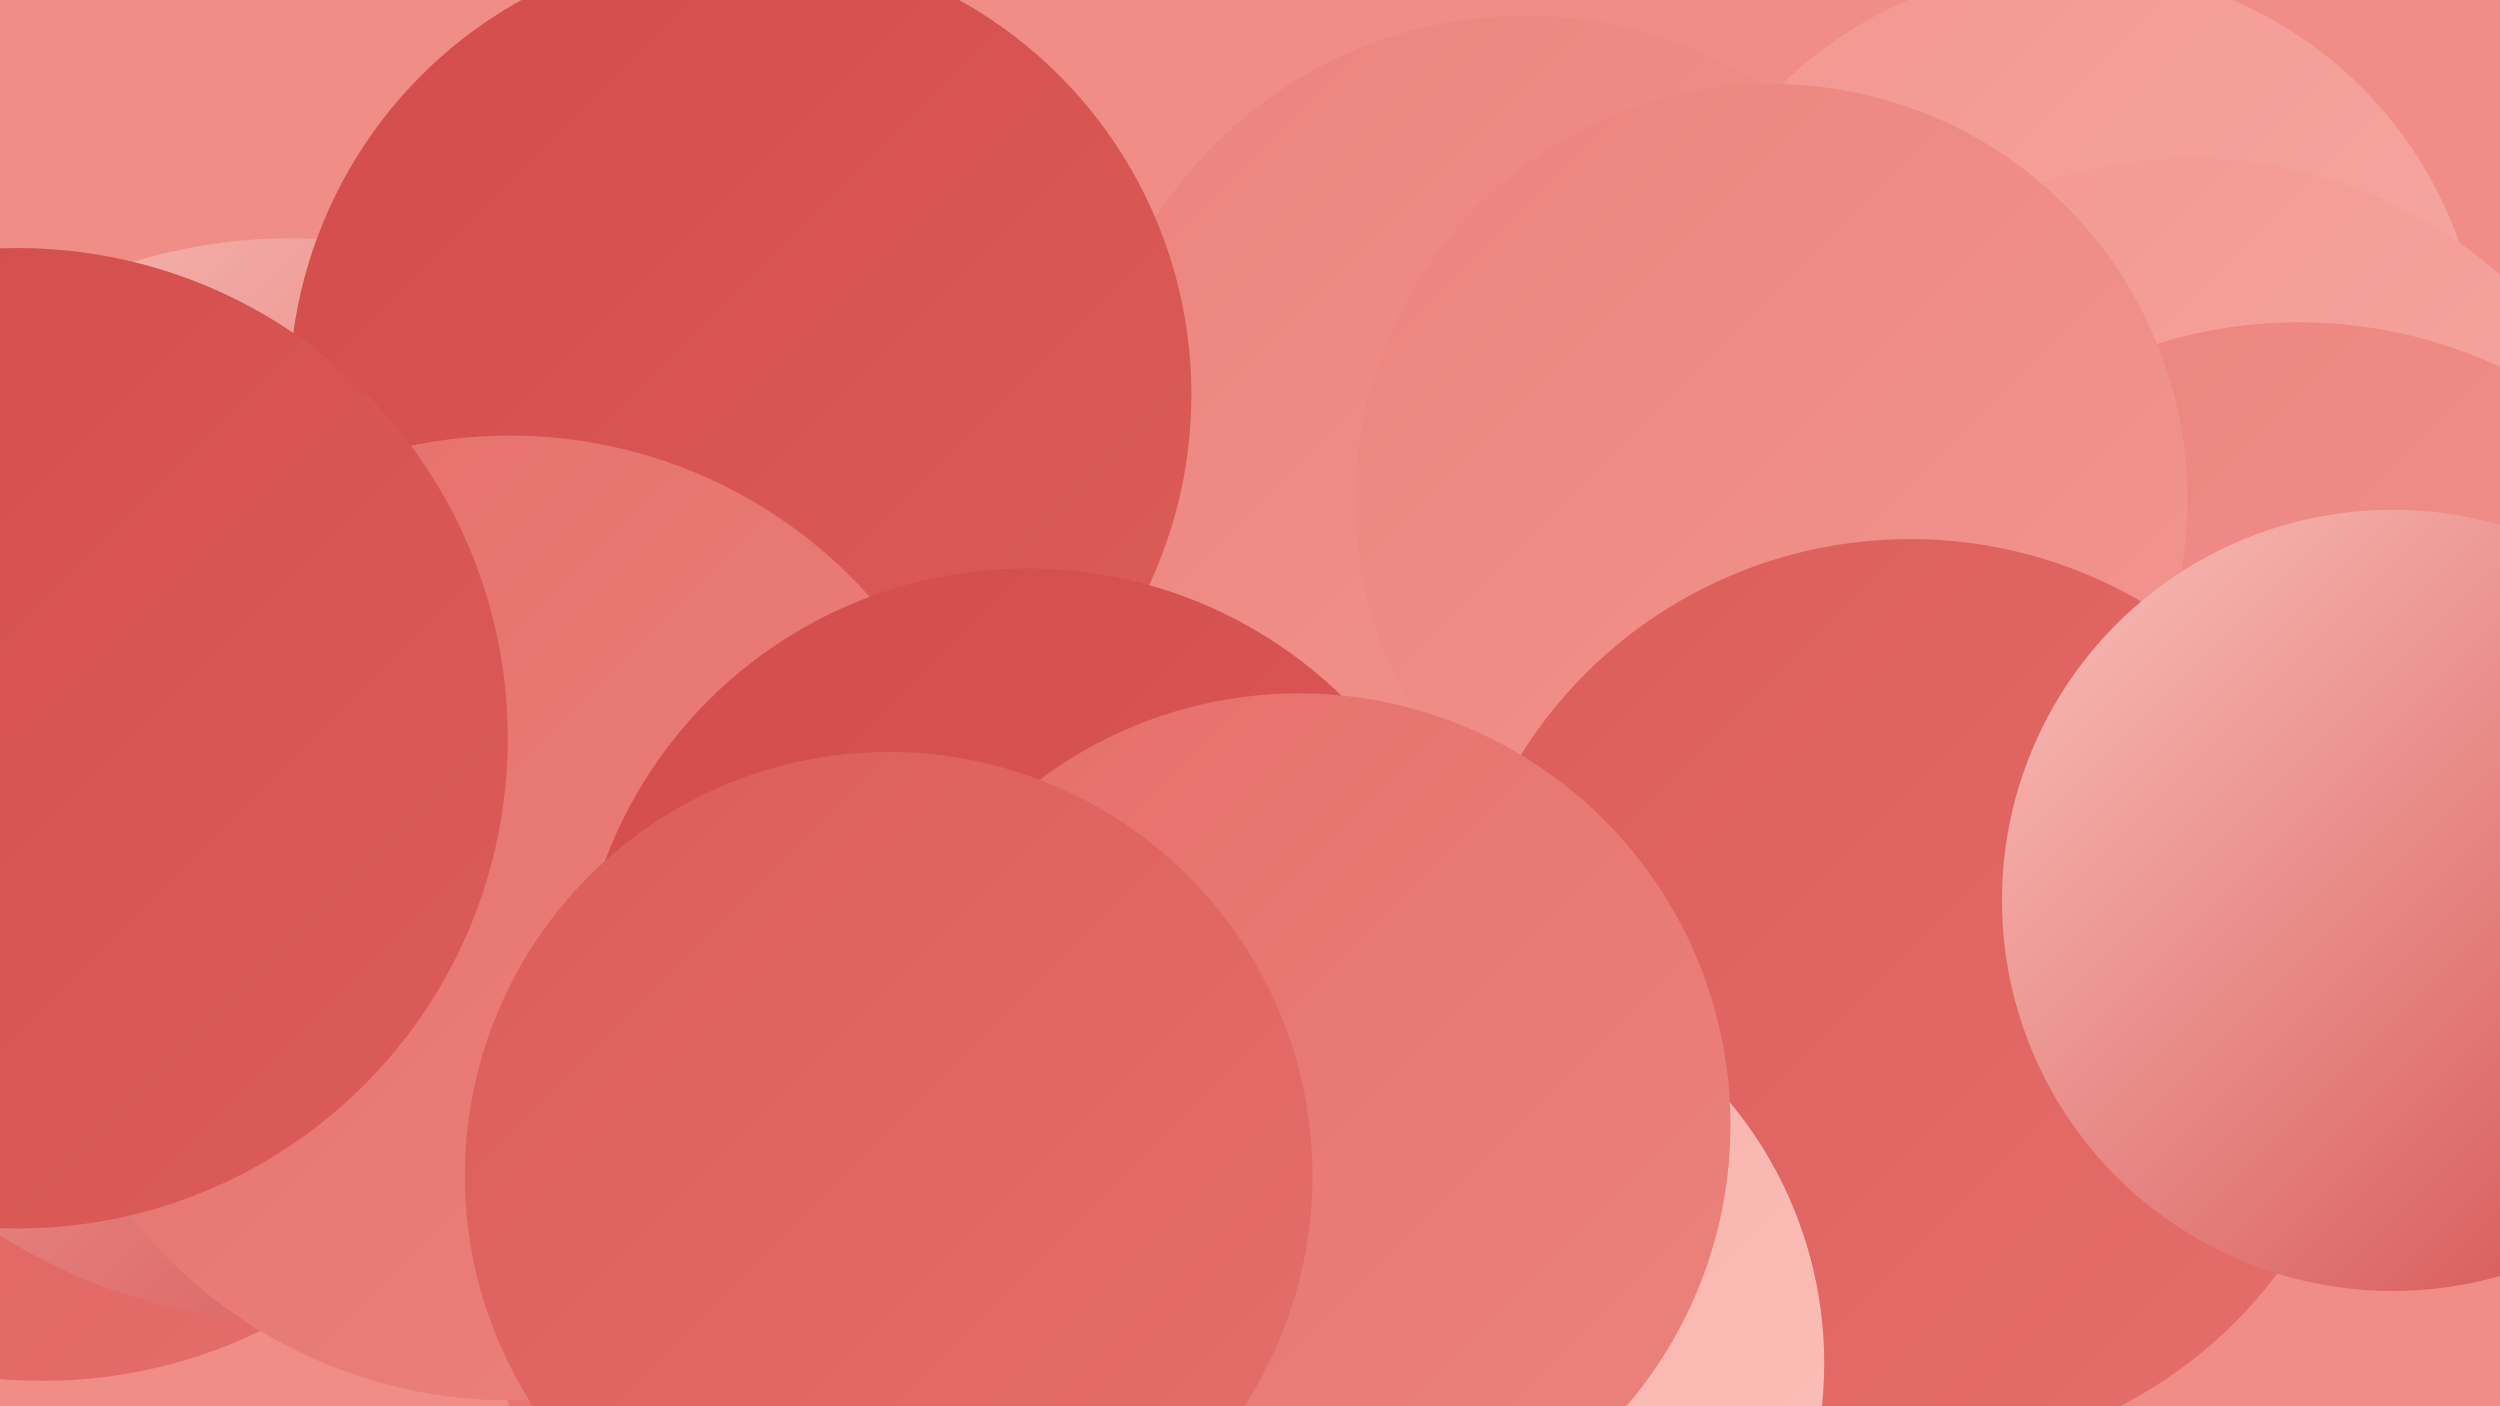 <?xml version="1.0" encoding="UTF-8"?><svg width="1280" height="720" xmlns="http://www.w3.org/2000/svg"><defs><linearGradient id="grad0" x1="0%" y1="0%" x2="100%" y2="100%"><stop offset="0%" style="stop-color:#d24c4b;stop-opacity:1" /><stop offset="100%" style="stop-color:#dc5d5a;stop-opacity:1" /></linearGradient><linearGradient id="grad1" x1="0%" y1="0%" x2="100%" y2="100%"><stop offset="0%" style="stop-color:#dc5d5a;stop-opacity:1" /><stop offset="100%" style="stop-color:#e56f6b;stop-opacity:1" /></linearGradient><linearGradient id="grad2" x1="0%" y1="0%" x2="100%" y2="100%"><stop offset="0%" style="stop-color:#e56f6b;stop-opacity:1" /><stop offset="100%" style="stop-color:#ec837d;stop-opacity:1" /></linearGradient><linearGradient id="grad3" x1="0%" y1="0%" x2="100%" y2="100%"><stop offset="0%" style="stop-color:#ec837d;stop-opacity:1" /><stop offset="100%" style="stop-color:#f29790;stop-opacity:1" /></linearGradient><linearGradient id="grad4" x1="0%" y1="0%" x2="100%" y2="100%"><stop offset="0%" style="stop-color:#f29790;stop-opacity:1" /><stop offset="100%" style="stop-color:#f7aba5;stop-opacity:1" /></linearGradient><linearGradient id="grad5" x1="0%" y1="0%" x2="100%" y2="100%"><stop offset="0%" style="stop-color:#f7aba5;stop-opacity:1" /><stop offset="100%" style="stop-color:#fbc1bb;stop-opacity:1" /></linearGradient><linearGradient id="grad6" x1="0%" y1="0%" x2="100%" y2="100%"><stop offset="0%" style="stop-color:#fbc1bb;stop-opacity:1" /><stop offset="100%" style="stop-color:#d24c4b;stop-opacity:1" /></linearGradient></defs><rect width="1280" height="720" fill="#f08d87" /><circle cx="1084" cy="325" r="194" fill="url(#grad0)" /><circle cx="630" cy="573" r="236" fill="url(#grad5)" /><circle cx="1060" cy="194" r="211" fill="url(#grad4)" /><circle cx="22" cy="452" r="255" fill="url(#grad1)" /><circle cx="149" cy="399" r="277" fill="url(#grad6)" /><circle cx="511" cy="678" r="254" fill="url(#grad2)" /><circle cx="781" cy="233" r="225" fill="url(#grad3)" /><circle cx="1122" cy="320" r="239" fill="url(#grad4)" /><circle cx="379" cy="202" r="231" fill="url(#grad0)" /><circle cx="1177" cy="409" r="244" fill="url(#grad3)" /><circle cx="798" cy="673" r="199" fill="url(#grad2)" /><circle cx="261" cy="470" r="247" fill="url(#grad2)" /><circle cx="907" cy="256" r="213" fill="url(#grad3)" /><circle cx="978" cy="511" r="235" fill="url(#grad1)" /><circle cx="725" cy="698" r="209" fill="url(#grad5)" /><circle cx="9" cy="378" r="251" fill="url(#grad0)" /><circle cx="526" cy="522" r="231" fill="url(#grad0)" /><circle cx="665" cy="576" r="221" fill="url(#grad2)" /><circle cx="1225" cy="461" r="200" fill="url(#grad6)" /><circle cx="455" cy="602" r="217" fill="url(#grad1)" /></svg>